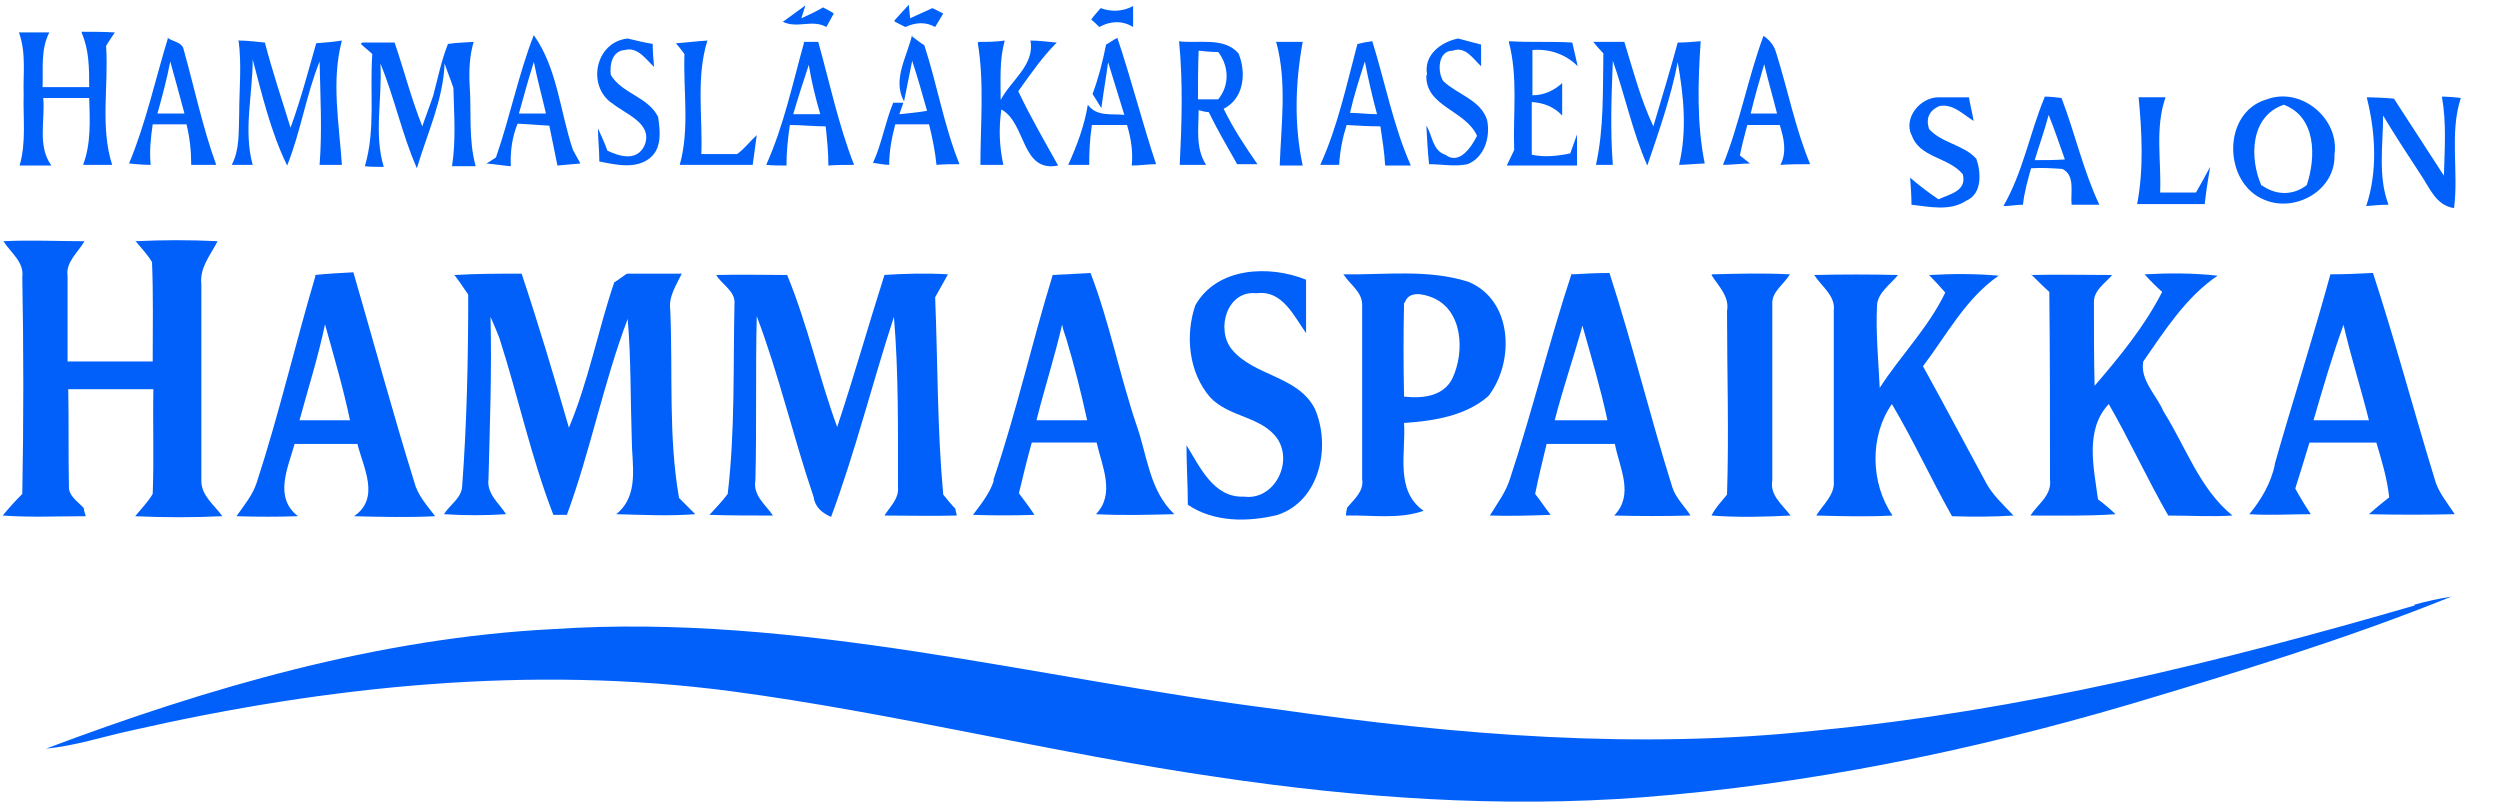 <svg viewBox="0 0 370 120" version="1.1" xmlns="http://www.w3.org/2000/svg" id="Layer_1">
  
  <g id="_x23_eaeae8fe">
    <path fill="#0060f9" d="M115.9,3.2c1.1-.8,2.2-1.6,3.3-2.4l-.6,1.9c1.1-.5,2.2-1,3.2-1.6.4.2,1.2.6,1.6.9-.3.5-.8,1.5-1.1,2-2.1-1.2-4.3.3-6.5-.8Z"></path>
    <path fill="#0060f9" d="M132.4,3c.7-.8,1.4-1.5,2.1-2.3l.2,2c1.1-.5,2.2-1,3.3-1.5.4.2,1.2.6,1.6.8-.3.5-.9,1.5-1.2,2-1.4-.8-2.9-.7-4.4,0-.4-.2-1.2-.6-1.6-.8Z"></path>
    <path fill="#0060f9" d="M161.5,2.9c.4-.6.9-1.1,1.4-1.7,1.6.6,3.3.5,4.8-.3,0,.8,0,2.3,0,3.1-1.6-1-3.4-.9-5,0-.4-.4-.8-.8-1.3-1.2Z"></path>
    <path fill="#0060f9" d="M12.1,4.7c1.6,0,3.2,0,4.9.1-.4.6-.9,1.3-1.3,2,.4,5.9-.9,12,.9,17.6-1.1,0-3.2,0-4.3,0,1.2-3.2,1-6.6.9-9.9-2.3,0-4.5,0-6.8,0,.3,3.3-.9,7.1,1.2,10-1.6,0-3.1,0-4.7,0,1-3.4.5-7,.6-10.5-.1-3.1.4-6.2-.7-9.2,1.5,0,3,0,4.5,0-1.3,2.5-.9,5.4-1,8.1,2.3,0,4.6,0,6.9,0,0-2.7,0-5.5-1.1-8Z"></path>
    <path fill="#0060f9" d="M90.6,15.3c-3.8-2.6-2.5-9.1,2.3-9.6,1.2.3,2.5.6,3.7.8,0,1.1.1,2.3.2,3.4-1.2-1.1-2.4-3-4.3-2.5-1.9.1-2.3,2.2-2.1,3.7,1.7,2.8,5.5,3.2,7,6.2.3,2,.6,4.5-1.1,6-2.1,1.8-5.1,1.1-7.6.6,0-1.7-.2-3.3-.2-4.9.5,1.1,1,2.2,1.4,3.3,1.9.9,4.4,1.6,5.5-.8,1.3-3.3-2.9-4.6-4.9-6.3Z"></path>
    <path fill="#0060f9" d="M165.3,5.4c2.1,6.2,3.7,12.6,5.8,18.9-1.2,0-2.4.2-3.6.2.2-2-.1-4-.7-6-1.7,0-3.5,0-5.2,0-.3,2-.4,4-.4,5.9-1,0-2.1,0-3.1,0,1.3-2.9,2.4-5.8,2.9-8.9,1.3,1.8,3.5,1.3,5.4,1.5-.8-2.6-1.6-5.2-2.4-7.8-.3,2.3-.7,4.5-1,6.8-.4-.7-.9-1.4-1.3-2.1.9-2.4,1.5-4.8,2-7.3.4-.2,1.2-.8,1.7-1Z"></path>
    <path fill="#0060f9" d="M211.2,11c-.5-2.9,2.1-4.8,4.6-5.3,1.1.3,2.3.6,3.4.9,0,1.1,0,2.1,0,3.2-1.2-1.1-2.3-3-4.2-2.3-2.2,0-2.3,3.1-1.4,4.5,2.1,2,5.6,2.8,6.5,5.8.5,2.5-.4,5.5-2.9,6.5-1.9.4-3.8,0-5.7,0-.2-1.9-.3-3.8-.4-5.7.9,1.4.9,3.7,2.8,4.3,2.1,1.6,3.9-1.2,4.7-2.8-1.7-3.8-7.6-4.3-7.5-8.9Z"></path>
    <path fill="#0060f9" d="M24.8,5.6c.8.6,2.2.6,2.4,1.8,1.6,5.7,2.8,11.5,4.8,17-1.2,0-2.4,0-3.7,0,0-2-.2-4-.7-6-1.7,0-3.4,0-5,0-.3,2-.5,4-.3,6-1.1,0-2.1-.1-3.2-.2,2.5-6,3.9-12.5,5.8-18.7M25.2,9.1c-.5,2.6-1.2,5.2-1.9,7.7,1.3,0,2.7,0,4,0-.7-2.6-1.4-5.2-2.1-7.7Z"></path>
    <path fill="#0060f9" d="M35.4,6c1.3,0,2.6.2,3.8.3,1.1,4.2,2.5,8.4,3.8,12.6,1.5-4.1,2.6-8.3,3.8-12.5,1.3-.1,2.6-.2,3.8-.4-1.6,6-.4,12.3,0,18.4h-3.3c.4-5.1.1-10.2,0-15.3-2,5-2.8,10.4-4.8,15.4-2.4-4.9-3.7-10.4-5.1-15.7,0,5.2-1.4,10.5,0,15.6-.8,0-2.3,0-3.1,0,1.2-2.3,1-4.9,1.1-7.5,0-3.7.4-7.3-.1-11Z"></path>
    <path fill="#0060f9" d="M53.6,6.3c1.6,0,3.2,0,4.8,0,1.4,4.1,2.5,8.4,4.1,12.4.5-1.5,1.1-3,1.6-4.5.7-2.6,1.2-5.2,2.2-7.7,1.3-.2,2.5-.2,3.8-.3-.6,2-.7,4.2-.6,6.3.3,4-.2,8.1.9,12.1-.9,0-2.6,0-3.5,0,.6-3.9.3-7.7.2-11.6-.4-1.2-.9-2.4-1.3-3.6-.2,5.4-2.6,10.4-4.1,15.5-2.2-5-3.3-10.4-5.4-15.5.3,5.1-1,10.4.5,15.3-.7,0-2.1,0-2.8-.1,1.6-5.4.7-11,1.1-16.6-.4-.4-1.3-1.1-1.7-1.5Z"></path>
    <path fill="#0060f9" d="M79,5.2c3.5,4.9,3.9,11.4,5.8,17,.3.5.8,1.5,1.1,2-1.1.1-2.3.2-3.4.3-.4-2-.8-3.9-1.2-5.9-1.5-.1-3.1-.2-4.7-.3-.8,2-1.1,4.1-1,6.3-1.2-.1-2.4-.3-3.6-.4.3-.2,1-.6,1.4-.9,2.1-6,3.3-12.2,5.6-18.1M79,9.2c-.8,2.5-1.5,5.1-2.2,7.6,1.3,0,2.7,0,4,0-.6-2.6-1.3-5.1-1.8-7.7Z"></path>
    <path fill="#0060f9" d="M100.1,6.4c1.5-.1,3-.3,4.6-.4-1.7,5.4-.7,11.2-.9,16.8,1.8,0,3.5,0,5.3,0,1.1-.8,1.9-1.9,2.9-2.8-.2,1.5-.4,3-.6,4.4-3.6,0-7.2,0-10.8,0,1.5-5.3.5-11,.7-16.4-.3-.4-.9-1.2-1.2-1.5Z"></path>
    <path fill="#0060f9" d="M118.9,6.2c.7,0,1.4,0,2.2,0,1.7,6.1,3,12.3,5.3,18.2-1.3,0-2.5,0-3.8.1,0-2-.2-3.9-.4-5.8-1.8,0-3.6-.2-5.3-.2-.3,2-.5,4-.5,6-1,0-2,0-3-.1,2.6-5.8,3.9-12,5.6-18.1M117.4,16.9c1.3,0,2.7,0,4,0-.7-2.4-1.3-4.8-1.7-7.3-.8,2.4-1.6,4.9-2.3,7.3Z"></path>
    <path fill="#0060f9" d="M135,5.4c.4.3,1.3,1,1.8,1.3,1.9,5.8,2.9,11.9,5.2,17.6-1.1,0-2.2,0-3.4.1-.2-2-.6-4-1.1-6-1.7,0-3.3,0-5,0-.5,1.9-.9,3.9-.9,6-.6,0-1.8-.2-2.4-.3,1.3-2.8,1.8-6,3-8.9.4,0,1.1,0,1.5,0l-.6,1.7c1-.1,3.1-.3,4.1-.5-.7-2.5-1.4-5-2.2-7.4-.3,1.5-.9,4.5-1.2,6-1.8-3.2.5-6.7,1.2-9.9Z"></path>
    <path fill="#0060f9" d="M144.9,6.2c1.3,0,2.5,0,3.8-.2-.8,2.9-.6,5.8-.6,8.8,1.5-2.9,5.1-5.2,4.4-8.8,1.3,0,2.6.2,3.9.3-2.2,2.2-3.9,4.7-5.7,7.2,1.8,3.8,3.9,7.4,5.9,11-5.5,1.1-4.7-6.3-8.4-8.3-.4,2.8-.3,5.5.3,8.2-1.1,0-2.2,0-3.4,0,0-6,.6-12.2-.4-18.1Z"></path>
    <path fill="#0060f9" d="M174.4,6.1c2.9.4,6.7-.7,8.9,1.8,1.2,2.9.8,6.7-2.2,8.2,1.4,2.9,3.2,5.6,5,8.2-1,0-2,0-3,0-1.4-2.5-2.9-5-4.2-7.7-.4,0-1.2-.2-1.5-.3,0,2.7-.5,5.6,1.1,8.1-1,0-2.9,0-3.9,0,.3-6.1.5-12.2-.1-18.3M177.4,7.5c-.1,2.4-.1,4.8-.1,7.2.8,0,2.2,0,3,0,1.7-2.1,1.6-4.9,0-7-1,0-2-.1-2.9-.2Z"></path>
    <path fill="#0060f9" d="M188.8,6.2c1.3,0,2.6,0,4,0-1.1,6-1.3,12.3,0,18.3h-3.4c.2-6,1.1-12.3-.5-18.2Z"></path>
    <path fill="#0060f9" d="M201,6.5c.7-.2,1.4-.3,2.1-.4,1.9,6.1,3.1,12.5,5.7,18.4-.9,0-2.8,0-3.8,0-.1-1.9-.4-3.8-.7-5.8-1.7,0-3.3-.1-5-.2-.6,1.9-1,3.9-1.1,5.9-.7,0-2.1,0-2.8,0,2.6-5.7,3.9-11.9,5.5-17.9M199.7,16.7c1.4,0,2.7.2,4.1.2-.7-2.6-1.3-5.2-1.8-7.8-.8,2.5-1.6,5-2.2,7.6Z"></path>
    <path fill="#0060f9" d="M223.4,6.1c3.1.2,6.2,0,9.3.2.2.9.6,2.6.8,3.5-1.8-1.8-4.2-2.6-6.7-2.4,0,2.2,0,4.5,0,6.7,1.7,0,3.2-.7,4.4-1.8,0,1.6,0,3.2,0,4.8-1.2-1.3-2.8-1.9-4.5-2,0,2.6,0,5.2,0,7.8,1.9.4,3.8.2,5.7-.2.3-.9.7-1.9,1-2.8,0,1.5,0,3,0,4.6-3.5,0-6.9,0-10.4,0,.4-.8.7-1.5,1.1-2.3-.2-5.3.6-10.8-.8-16Z"></path>
    <path fill="#0060f9" d="M235.8,6.2c1.5,0,3.1,0,4.6,0,1.3,4.2,2.4,8.5,4.3,12.5,1.2-4.1,2.5-8.3,3.6-12.4,1.1,0,2.2-.1,3.4-.2-.4,6-.6,12.2.6,18.1-.9,0-2.8.2-3.8.2,1.2-5,.7-10.2-.2-15.2-1,5.2-2.8,10.3-4.5,15.3-2.2-5-3.3-10.4-5.1-15.5-.2,5.1-.4,10.3,0,15.4-.6,0-1.9,0-2.5,0,1.2-5.4,1-11,1.1-16.5-.4-.4-1.2-1.3-1.5-1.7Z"></path>
    <path fill="#0060f9" d="M261,5.3c1,.7,1.6,1.5,1.9,2.6,1.7,5.4,2.8,11.1,5,16.4-1.5,0-2.9,0-4.4.1,1-1.9.5-4-.1-5.9-1.6,0-3.2,0-4.8,0-.4,1.5-.8,3-1.1,4.5.4.3,1.1.9,1.5,1.2-1.3,0-2.7.2-4,.2,2.5-6.2,3.7-12.9,6-19.1M259,16.8c1,0,3,0,4,0-.6-2.4-1.3-4.8-1.9-7.3-.7,2.4-1.4,4.8-2,7.3Z"></path>
    <path fill="#0060f9" d="M282.9,20c-1.2-2.6,1.3-5.6,4-5.6,1.5,0,3,0,4.5,0,.2,1.2.5,2.3.7,3.5-1.6-1-3.1-2.6-5.1-2.2-1.5.7-2,1.8-1.5,3.4,1.9,2.1,5.1,2.3,7,4.4.7,2,.9,5.2-1.5,6.2-2.4,1.6-5.4.9-8.1.6,0-1.3-.1-2.6-.2-4,1.3,1.1,2.7,2.2,4.2,3.2,1.7-.8,4.2-1.2,3.6-3.7-2.1-2.6-6.5-2.4-7.6-5.9Z"></path>
    <path fill="#0060f9" d="M302.6,14.3c.8,0,1.7.1,2.5.2,2,5.2,3.2,10.7,5.6,15.8-1,0-3.1,0-4.1,0-.2-1.7.6-4.4-1.4-5.3-1.5-.1-3-.2-4.6-.1-.5,1.8-1,3.5-1.2,5.4-1,0-1.9.2-2.9.2,2.9-5,3.9-10.8,6.1-16.1M301.1,23.7c1.5,0,3,0,4.5-.1-.8-2.2-1.5-4.4-2.4-6.6-.6,2.3-1.4,4.5-2.1,6.8Z"></path>
    <path fill="#0060f9" d="M316.5,14.4c1.3,0,2.7,0,4,0-1.6,4.6-.6,9.4-.8,14.1,1.8,0,3.5,0,5.3,0,.7-1.2,1.4-2.5,2.1-3.8-.3,1.8-.6,3.6-.8,5.5-3.4,0-6.7,0-10,0,1-5.3.7-10.7.2-16Z"></path>
    <path fill="#0060f9" d="M335.5,14.7c5.1-1.9,10.8,2.9,10,8.2.2,5.2-5.7,8.6-10.3,6.7-6.2-2.4-6.4-13,.3-14.9M334.7,27.4c2.1,1.5,4.6,1.6,6.7,0,1.4-4.2,1.4-10.1-3.4-11.9-5,1.7-5.1,7.9-3.3,12Z"></path>
    <path fill="#0060f9" d="M350.3,14.4c1,0,3,.1,4,.2,2.5,3.8,4.9,7.6,7.4,11.4.1-3.9.4-7.8-.3-11.7.7,0,2.1.1,2.8.2-1.7,5.2-.3,10.9-1,16.3-2.7-.4-3.6-3-4.9-4.9-1.9-2.9-3.8-5.8-5.6-8.8,0,4.4-.8,9,.8,13.2-1.1,0-2.2.1-3.3.2,1.7-5.1,1.4-10.8.1-16Z"></path>
    <path fill="#0060f9" d="M20.1,35.7c4-.2,8.1-.2,12.1,0-1,2-2.7,3.9-2.4,6.4,0,9.7,0,19.4,0,29.1,0,2.2,2,3.6,3.1,5.2-4.3.2-8.6.2-12.9,0,.9-1.1,1.9-2.1,2.6-3.3.2-5.1,0-10.3.1-15.5-4.2,0-8.4,0-12.6,0,.1,4.8,0,9.5.1,14.3-.1,1.5,1.3,2.3,2.2,3.3,0,.3.2.9.3,1.2-4.1,0-8.2.2-12.3-.1.9-1.1,1.9-2.2,2.9-3.2.2-10.7.2-21.4,0-32.1.3-2.2-1.7-3.6-2.8-5.3,4-.2,8,0,12,0-.9,1.6-2.8,3.1-2.5,5.1,0,4.2,0,8.5,0,12.7,4.2,0,8.4,0,12.6,0,0-4.9.1-9.8-.1-14.7-.7-1.2-1.7-2.2-2.6-3.3Z"></path>
    <path fill="#0060f9" d="M46.6,40.7c1.9-.2,3.8-.3,5.7-.4,3,10.3,5.8,20.7,9,31,.5,2,1.9,3.5,3.1,5.1-4,.2-8,.1-12,0,3.9-2.7,1.4-7.1.5-10.7-3.1,0-6.2,0-9.3,0-1,3.6-3.1,7.9.5,10.7-3,.1-6,.1-9.1,0,1.1-1.6,2.4-3.1,3-5,3.3-10.1,5.7-20.5,8.7-30.6M44.3,62.2c2.5,0,5,0,7.5,0-1-4.8-2.4-9.5-3.7-14.2-1,4.8-2.5,9.5-3.8,14.3Z"></path>
    <path fill="#0060f9" d="M130.7,40.7c3.2-.2,6.4-.3,9.6-.1-.6,1.1-1.3,2.3-1.9,3.4.4,9.8.3,19.5,1.2,29.2.4.5,1.3,1.6,1.8,2.1,0,.3.2.8.2,1-3.6.1-7.1,0-10.7,0,.8-1.3,2.2-2.5,2-4.3,0-8.4.1-16.8-.6-25.1-3.2,9.8-5.7,19.9-9.3,29.6-1.4-.6-2.4-1.5-2.6-3-3-8.8-5.1-18-8.4-26.7-.2,8.1,0,16.2-.2,24.3-.4,2.2,1.5,3.6,2.6,5.2-3.1,0-6.3,0-9.4-.1.9-1,1.9-2,2.7-3.1,1.1-9.3.8-18.8,1-28.1.2-1.9-1.9-2.9-2.7-4.3,3.5-.1,7,0,10.5,0,3,7.3,4.7,15.1,7.4,22.5,2.5-7.5,4.6-15,7-22.5Z"></path>
    <path fill="#0060f9" d="M176.9,45.2c3.2-5.7,11-6,16.4-3.8,0,2.6,0,5.2,0,7.9-1.8-2.5-3.5-6.4-7.3-5.9-4.4-.5-6.1,5.3-3.7,8.3,3.3,4,9.8,3.9,12.3,8.8,2.4,5.5.8,13.6-5.5,15.7-4.4,1.1-9.5,1.1-13.3-1.5,0-2.9-.2-5.9-.2-8.8,2,3.2,4,7.8,8.5,7.6,4.4.6,7.3-4.9,5-8.5-2.3-3.4-7.2-3.2-10-6.2-3.2-3.7-3.7-9.2-2.2-13.6Z"></path>
    <path fill="#0060f9" d="M232.7,40.6c1.8-.1,3.7-.2,5.5-.2,3.4,10.5,6,21.2,9.3,31.7.5,1.6,1.8,2.8,2.7,4.2-3.8.1-7.5.1-11.3,0,3-3.1.8-7,.1-10.6-3.4,0-6.7,0-10.1,0-.6,2.5-1.2,4.9-1.7,7.4.8,1,1.5,2.1,2.3,3.1-3,.1-6,.2-9,.1,1.1-1.8,2.4-3.5,3-5.5,3.3-10,5.8-20.3,9.1-30.3M230.1,62.2c2.6,0,5.2,0,7.8,0-1-4.7-2.4-9.4-3.7-14-1.3,4.7-2.9,9.3-4.1,14Z"></path>
    <path fill="#0060f9" d="M285.6,40.7c3.4-.2,6.8-.2,10.2.1-4.9,3.4-7.7,8.8-11.2,13.4,3.1,5.6,6.1,11.3,9.2,17,1,2,2.7,3.5,4.2,5.1-3,.2-6.1.2-9.1.1-3.1-5.5-5.7-11.2-8.9-16.6-3.3,4.7-3.2,11.7.1,16.5-3.8.2-7.5.1-11.3,0,1-1.6,2.8-3.1,2.6-5.1,0-8.4,0-16.8,0-25.2.3-2.2-1.8-3.6-2.9-5.3,4.1-.1,8.3-.1,12.4,0-1.1,1.4-3,2.6-3.1,4.5-.2,4.1.2,8.1.4,12.2,3.1-4.8,7.2-8.9,9.7-14.1-.8-.9-1.6-1.8-2.4-2.6Z"></path>
    <path fill="#0060f9" d="M67.3,40.7c3.3-.2,6.6-.2,9.9-.2,2.5,7.5,4.8,15.2,7,22.8,2.9-6.9,4.3-14.4,6.7-21.5.5-.3,1.4-1,1.9-1.3,2.7,0,5.4,0,8.1,0-.8,1.7-2,3.4-1.7,5.4.4,9.3-.3,18.7,1.3,27.8.6.6,1.8,1.8,2.4,2.4-3.9.3-7.8.1-11.7,0,3.5-2.8,2.3-7.4,2.3-11.2-.2-5.9-.1-11.8-.6-17.7-3.6,9.5-5.5,19.5-9,29-.5,0-1.5,0-2,0-3.3-8.5-5.2-17.5-8-26.2-.4-1-.8-2-1.3-3.1.2,8-.1,16-.3,24-.3,2.2,1.6,3.6,2.6,5.2-3.1.2-6.1.2-9.2,0,.9-1.4,2.6-2.4,2.7-4.1.7-9.4.9-18.9.9-28.4-.7-1-1.4-2.1-2.2-3.1Z"></path>
    <path fill="#0060f9" d="M147,71.1c3.4-10,5.7-20.3,8.8-30.4,1.9-.1,3.7-.2,5.6-.3,2.8,7.3,4.3,15.1,6.8,22.5,1.6,4.5,1.9,9.7,5.6,13.2-3.9.1-7.8.2-11.6,0,2.9-3,.9-7.1.1-10.6-3.2,0-6.4,0-9.6,0-.7,2.5-1.3,5-1.9,7.5.8,1.1,1.6,2.1,2.3,3.2-3.1.1-6.1.1-9.1,0,1.2-1.6,2.5-3.2,3.1-5.1M157.2,48c-1.1,4.8-2.6,9.4-3.8,14.2,2.5,0,5,0,7.5,0-.9-4.1-1.9-8.1-3.1-12.1-.2-.5-.5-1.5-.6-2Z"></path>
    <path fill="#0060f9" d="M198.8,40.6c6.2.1,12.5-.8,18.5,1.1,6.6,2.7,6.9,11.8,3,16.9-3.4,3-8.2,3.7-12.5,4,.3,4.4-1.4,10,2.9,13-3.7,1.3-7.7.6-11.5.7,0-.3.1-.9.2-1.2,1-1.2,2.5-2.4,2.2-4.2,0-8.6,0-17.2,0-25.8,0-1.9-1.8-3-2.7-4.4M207.8,44.8c-.1,4.6-.1,9.3,0,13.9,2.7.3,5.9,0,7.2-2.8,1.8-3.9,1.5-10.1-3.1-11.9-1.3-.5-3.4-1-4,.8Z"></path>
    <path fill="#0060f9" d="M253.4,40.6c3.8-.1,7.7-.2,11.5,0-.8,1.4-2.6,2.5-2.6,4.2,0,8.8,0,17.5,0,26.3-.4,2.2,1.5,3.6,2.7,5.2-3.9.2-7.8.3-11.7,0,.6-1.2,1.5-2.1,2.3-3.1.3-9.1,0-18.2,0-27.2.4-2.1-1.3-3.7-2.3-5.3Z"></path>
    <path fill="#0060f9" d="M300.6,40.7c4-.1,8,0,12,0-1,1.2-2.7,2.2-2.7,4,0,4.1,0,8.3.1,12.4,3.7-4.3,7.4-8.8,10-13.9-.9-.8-1.8-1.7-2.6-2.6,3.6-.2,7.2-.2,10.8.2-4.7,3.2-7.8,8.1-11,12.7-.5,2.8,2,5,3,7.4,3.3,5.2,5.3,11.4,10.2,15.4-3.1.2-6.3,0-9.5,0-3.1-5.4-5.7-11.1-8.8-16.5-3.6,3.8-2.2,9.5-1.6,14.1.7.5,2,1.6,2.6,2.2-4.2.3-8.4.2-12.6.2,1.1-1.7,3.2-3,2.9-5.3,0-9.3,0-18.5-.1-27.8-.7-.6-2-1.9-2.7-2.6Z"></path>
    <path fill="#0060f9" d="M336.6,68.9c2.7-9.5,5.7-18.8,8.3-28.3,2.1,0,4.2-.1,6.3-.2,3.3,10.1,6,20.3,9.1,30.4.5,2,1.9,3.6,3,5.3-4.2.1-8.5.1-12.7,0,1-.9,2-1.7,3-2.5-.3-2.8-1.1-5.4-1.9-8.1-3.3,0-6.6,0-9.9,0-.7,2.3-1.4,4.6-2.1,6.8.7,1.3,1.5,2.6,2.3,3.8-3,0-6.1.2-9.1,0,1.8-2.2,3.2-4.6,3.8-7.4M346.9,47.9c-1.7,4.7-3.1,9.5-4.5,14.3,2.7,0,5.5,0,8.2,0-1.2-4.8-2.7-9.5-3.8-14.3Z"></path>
    <path fill="#0060f9" d="M357.3,89.5c1.8-.5,3.6-.9,5.5-1.2-15.6,6.3-31.7,11.2-47.8,16-23.5,6.9-47.5,11.8-71.9,13.7-21,1.6-42.2.1-63-3-24.1-3.5-47.8-9.5-71.9-12.7-29.6-3.9-59.7-.8-88.7,5.8-4.2.9-8.4,2.3-12.7,2.7,24.2-9.1,49.3-16.4,75.2-17.7,36.2-2.4,71.5,7.4,107.2,11.9,26.4,3.8,53.2,6,79.8,3.1,30.1-2.9,59.5-10.1,88.4-18.5Z"></path>
  </g>
</svg>